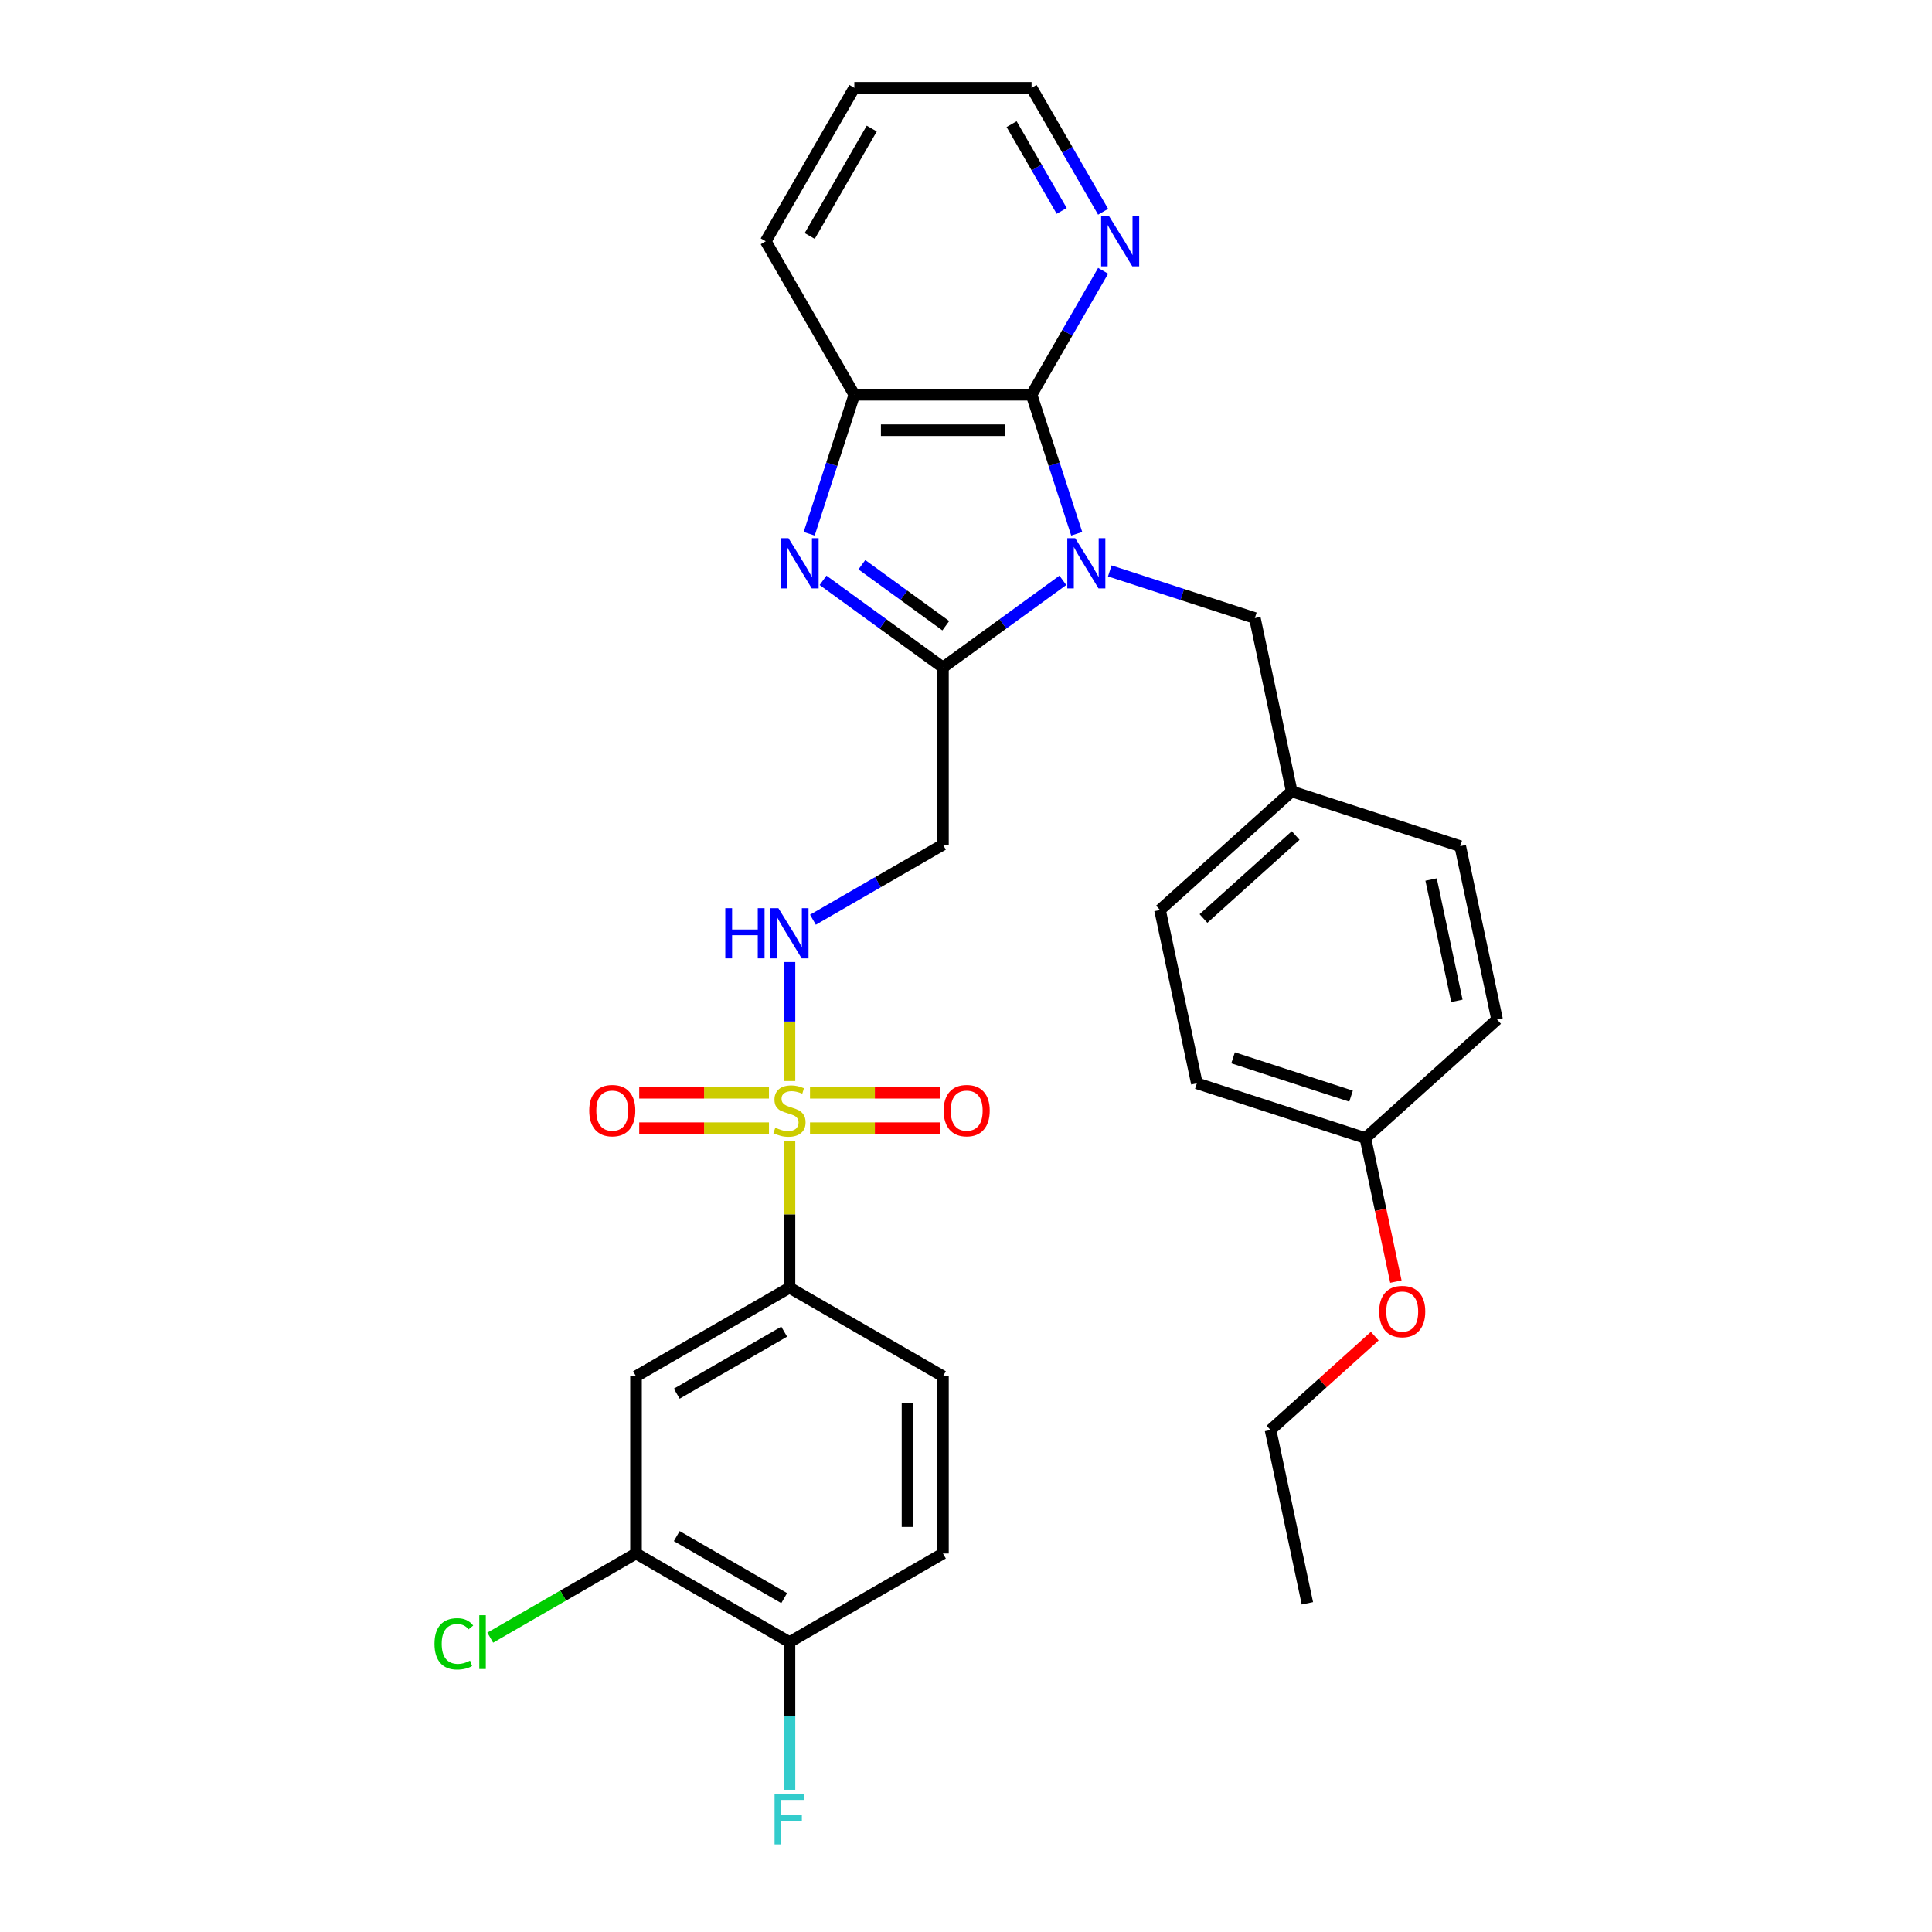 <?xml version='1.0' encoding='iso-8859-1'?>
<svg version='1.1' baseProfile='full'
              xmlns='http://www.w3.org/2000/svg'
                      xmlns:rdkit='http://www.rdkit.org/xml'
                      xmlns:xlink='http://www.w3.org/1999/xlink'
                  xml:space='preserve'
width='1000px' height='1000px' viewBox='0 0 1000 1000'>
<!-- END OF HEADER -->
<rect style='opacity:1.0;fill:#FFFFFF;stroke:none' width='1000' height='1000' x='0' y='0'> </rect>
<path class='bond-1' d='M 550.131,300.382 L 519.1,322.927' style='fill:none;fill-rule:evenodd;stroke:#0000FF;stroke-width:6px;stroke-linecap:butt;stroke-linejoin:miter;stroke-opacity:1' />
<path class='bond-1' d='M 519.1,322.927 L 488.07,345.472' style='fill:none;fill-rule:evenodd;stroke:#000000;stroke-width:6px;stroke-linecap:butt;stroke-linejoin:miter;stroke-opacity:1' />
<path class='bond-3' d='M 557.31,276.277 L 545.621,240.301' style='fill:none;fill-rule:evenodd;stroke:#0000FF;stroke-width:6px;stroke-linecap:butt;stroke-linejoin:miter;stroke-opacity:1' />
<path class='bond-3' d='M 545.621,240.301 L 533.931,204.324' style='fill:none;fill-rule:evenodd;stroke:#000000;stroke-width:6px;stroke-linecap:butt;stroke-linejoin:miter;stroke-opacity:1' />
<path class='bond-9' d='M 574.42,295.504 L 611.965,307.704' style='fill:none;fill-rule:evenodd;stroke:#0000FF;stroke-width:6px;stroke-linecap:butt;stroke-linejoin:miter;stroke-opacity:1' />
<path class='bond-9' d='M 611.965,307.704 L 649.51,319.903' style='fill:none;fill-rule:evenodd;stroke:#000000;stroke-width:6px;stroke-linecap:butt;stroke-linejoin:miter;stroke-opacity:1' />
<path class='bond-0' d='M 408.635,559.537 L 408.635,528.747' style='fill:none;fill-rule:evenodd;stroke:#CCCC00;stroke-width:6px;stroke-linecap:butt;stroke-linejoin:miter;stroke-opacity:1' />
<path class='bond-0' d='M 408.635,528.747 L 408.635,497.958' style='fill:none;fill-rule:evenodd;stroke:#0000FF;stroke-width:6px;stroke-linecap:butt;stroke-linejoin:miter;stroke-opacity:1' />
<path class='bond-6' d='M 408.635,590.723 L 408.635,628.614' style='fill:none;fill-rule:evenodd;stroke:#CCCC00;stroke-width:6px;stroke-linecap:butt;stroke-linejoin:miter;stroke-opacity:1' />
<path class='bond-6' d='M 408.635,628.614 L 408.635,666.505' style='fill:none;fill-rule:evenodd;stroke:#000000;stroke-width:6px;stroke-linecap:butt;stroke-linejoin:miter;stroke-opacity:1' />
<path class='bond-12' d='M 419.256,583.954 L 452.831,583.954' style='fill:none;fill-rule:evenodd;stroke:#CCCC00;stroke-width:6px;stroke-linecap:butt;stroke-linejoin:miter;stroke-opacity:1' />
<path class='bond-12' d='M 452.831,583.954 L 486.407,583.954' style='fill:none;fill-rule:evenodd;stroke:#FF0000;stroke-width:6px;stroke-linecap:butt;stroke-linejoin:miter;stroke-opacity:1' />
<path class='bond-12' d='M 419.256,565.609 L 452.831,565.609' style='fill:none;fill-rule:evenodd;stroke:#CCCC00;stroke-width:6px;stroke-linecap:butt;stroke-linejoin:miter;stroke-opacity:1' />
<path class='bond-12' d='M 452.831,565.609 L 486.407,565.609' style='fill:none;fill-rule:evenodd;stroke:#FF0000;stroke-width:6px;stroke-linecap:butt;stroke-linejoin:miter;stroke-opacity:1' />
<path class='bond-13' d='M 398.013,565.609 L 364.438,565.609' style='fill:none;fill-rule:evenodd;stroke:#CCCC00;stroke-width:6px;stroke-linecap:butt;stroke-linejoin:miter;stroke-opacity:1' />
<path class='bond-13' d='M 364.438,565.609 L 330.863,565.609' style='fill:none;fill-rule:evenodd;stroke:#FF0000;stroke-width:6px;stroke-linecap:butt;stroke-linejoin:miter;stroke-opacity:1' />
<path class='bond-13' d='M 398.013,583.954 L 364.438,583.954' style='fill:none;fill-rule:evenodd;stroke:#CCCC00;stroke-width:6px;stroke-linecap:butt;stroke-linejoin:miter;stroke-opacity:1' />
<path class='bond-13' d='M 364.438,583.954 L 330.863,583.954' style='fill:none;fill-rule:evenodd;stroke:#FF0000;stroke-width:6px;stroke-linecap:butt;stroke-linejoin:miter;stroke-opacity:1' />
<path class='bond-2' d='M 488.07,345.472 L 457.039,322.927' style='fill:none;fill-rule:evenodd;stroke:#000000;stroke-width:6px;stroke-linecap:butt;stroke-linejoin:miter;stroke-opacity:1' />
<path class='bond-2' d='M 457.039,322.927 L 426.008,300.382' style='fill:none;fill-rule:evenodd;stroke:#0000FF;stroke-width:6px;stroke-linecap:butt;stroke-linejoin:miter;stroke-opacity:1' />
<path class='bond-2' d='M 489.543,323.868 L 467.821,308.086' style='fill:none;fill-rule:evenodd;stroke:#000000;stroke-width:6px;stroke-linecap:butt;stroke-linejoin:miter;stroke-opacity:1' />
<path class='bond-2' d='M 467.821,308.086 L 446.1,292.304' style='fill:none;fill-rule:evenodd;stroke:#0000FF;stroke-width:6px;stroke-linecap:butt;stroke-linejoin:miter;stroke-opacity:1' />
<path class='bond-5' d='M 488.07,345.472 L 488.07,437.196' style='fill:none;fill-rule:evenodd;stroke:#000000;stroke-width:6px;stroke-linecap:butt;stroke-linejoin:miter;stroke-opacity:1' />
<path class='bond-31' d='M 418.829,276.277 L 430.518,240.301' style='fill:none;fill-rule:evenodd;stroke:#0000FF;stroke-width:6px;stroke-linecap:butt;stroke-linejoin:miter;stroke-opacity:1' />
<path class='bond-31' d='M 430.518,240.301 L 442.208,204.324' style='fill:none;fill-rule:evenodd;stroke:#000000;stroke-width:6px;stroke-linecap:butt;stroke-linejoin:miter;stroke-opacity:1' />
<path class='bond-4' d='M 533.931,204.324 L 442.208,204.324' style='fill:none;fill-rule:evenodd;stroke:#000000;stroke-width:6px;stroke-linecap:butt;stroke-linejoin:miter;stroke-opacity:1' />
<path class='bond-4' d='M 520.173,222.669 L 455.966,222.669' style='fill:none;fill-rule:evenodd;stroke:#000000;stroke-width:6px;stroke-linecap:butt;stroke-linejoin:miter;stroke-opacity:1' />
<path class='bond-11' d='M 533.931,204.324 L 552.451,172.247' style='fill:none;fill-rule:evenodd;stroke:#000000;stroke-width:6px;stroke-linecap:butt;stroke-linejoin:miter;stroke-opacity:1' />
<path class='bond-11' d='M 552.451,172.247 L 570.971,140.171' style='fill:none;fill-rule:evenodd;stroke:#0000FF;stroke-width:6px;stroke-linecap:butt;stroke-linejoin:miter;stroke-opacity:1' />
<path class='bond-25' d='M 442.208,204.324 L 396.346,124.889' style='fill:none;fill-rule:evenodd;stroke:#000000;stroke-width:6px;stroke-linecap:butt;stroke-linejoin:miter;stroke-opacity:1' />
<path class='bond-7' d='M 488.07,437.196 L 454.424,456.621' style='fill:none;fill-rule:evenodd;stroke:#000000;stroke-width:6px;stroke-linecap:butt;stroke-linejoin:miter;stroke-opacity:1' />
<path class='bond-7' d='M 454.424,456.621 L 420.779,476.046' style='fill:none;fill-rule:evenodd;stroke:#0000FF;stroke-width:6px;stroke-linecap:butt;stroke-linejoin:miter;stroke-opacity:1' />
<path class='bond-8' d='M 408.635,666.505 L 329.2,712.366' style='fill:none;fill-rule:evenodd;stroke:#000000;stroke-width:6px;stroke-linecap:butt;stroke-linejoin:miter;stroke-opacity:1' />
<path class='bond-8' d='M 405.892,689.271 L 350.287,721.374' style='fill:none;fill-rule:evenodd;stroke:#000000;stroke-width:6px;stroke-linecap:butt;stroke-linejoin:miter;stroke-opacity:1' />
<path class='bond-15' d='M 408.635,666.505 L 488.07,712.366' style='fill:none;fill-rule:evenodd;stroke:#000000;stroke-width:6px;stroke-linecap:butt;stroke-linejoin:miter;stroke-opacity:1' />
<path class='bond-10' d='M 329.2,712.366 L 329.2,804.09' style='fill:none;fill-rule:evenodd;stroke:#000000;stroke-width:6px;stroke-linecap:butt;stroke-linejoin:miter;stroke-opacity:1' />
<path class='bond-17' d='M 649.51,319.903 L 668.58,409.622' style='fill:none;fill-rule:evenodd;stroke:#000000;stroke-width:6px;stroke-linecap:butt;stroke-linejoin:miter;stroke-opacity:1' />
<path class='bond-18' d='M 329.2,804.09 L 291.473,825.872' style='fill:none;fill-rule:evenodd;stroke:#000000;stroke-width:6px;stroke-linecap:butt;stroke-linejoin:miter;stroke-opacity:1' />
<path class='bond-18' d='M 291.473,825.872 L 253.746,847.653' style='fill:none;fill-rule:evenodd;stroke:#00CC00;stroke-width:6px;stroke-linecap:butt;stroke-linejoin:miter;stroke-opacity:1' />
<path class='bond-34' d='M 329.2,804.09 L 408.635,849.952' style='fill:none;fill-rule:evenodd;stroke:#000000;stroke-width:6px;stroke-linecap:butt;stroke-linejoin:miter;stroke-opacity:1' />
<path class='bond-34' d='M 350.287,795.082 L 405.892,827.185' style='fill:none;fill-rule:evenodd;stroke:#000000;stroke-width:6px;stroke-linecap:butt;stroke-linejoin:miter;stroke-opacity:1' />
<path class='bond-27' d='M 570.971,109.608 L 552.451,77.531' style='fill:none;fill-rule:evenodd;stroke:#0000FF;stroke-width:6px;stroke-linecap:butt;stroke-linejoin:miter;stroke-opacity:1' />
<path class='bond-27' d='M 552.451,77.531 L 533.931,45.455' style='fill:none;fill-rule:evenodd;stroke:#000000;stroke-width:6px;stroke-linecap:butt;stroke-linejoin:miter;stroke-opacity:1' />
<path class='bond-27' d='M 549.528,109.158 L 536.564,86.704' style='fill:none;fill-rule:evenodd;stroke:#0000FF;stroke-width:6px;stroke-linecap:butt;stroke-linejoin:miter;stroke-opacity:1' />
<path class='bond-27' d='M 536.564,86.704 L 523.6,64.25' style='fill:none;fill-rule:evenodd;stroke:#000000;stroke-width:6px;stroke-linecap:butt;stroke-linejoin:miter;stroke-opacity:1' />
<path class='bond-14' d='M 408.635,849.952 L 488.07,804.09' style='fill:none;fill-rule:evenodd;stroke:#000000;stroke-width:6px;stroke-linecap:butt;stroke-linejoin:miter;stroke-opacity:1' />
<path class='bond-19' d='M 408.635,849.952 L 408.635,888.173' style='fill:none;fill-rule:evenodd;stroke:#000000;stroke-width:6px;stroke-linecap:butt;stroke-linejoin:miter;stroke-opacity:1' />
<path class='bond-19' d='M 408.635,888.173 L 408.635,926.394' style='fill:none;fill-rule:evenodd;stroke:#33CCCC;stroke-width:6px;stroke-linecap:butt;stroke-linejoin:miter;stroke-opacity:1' />
<path class='bond-16' d='M 488.07,712.366 L 488.07,804.09' style='fill:none;fill-rule:evenodd;stroke:#000000;stroke-width:6px;stroke-linecap:butt;stroke-linejoin:miter;stroke-opacity:1' />
<path class='bond-16' d='M 469.725,726.125 L 469.725,790.331' style='fill:none;fill-rule:evenodd;stroke:#000000;stroke-width:6px;stroke-linecap:butt;stroke-linejoin:miter;stroke-opacity:1' />
<path class='bond-21' d='M 668.58,409.622 L 755.814,437.966' style='fill:none;fill-rule:evenodd;stroke:#000000;stroke-width:6px;stroke-linecap:butt;stroke-linejoin:miter;stroke-opacity:1' />
<path class='bond-22' d='M 668.58,409.622 L 600.416,470.997' style='fill:none;fill-rule:evenodd;stroke:#000000;stroke-width:6px;stroke-linecap:butt;stroke-linejoin:miter;stroke-opacity:1' />
<path class='bond-22' d='M 670.631,432.461 L 622.916,475.423' style='fill:none;fill-rule:evenodd;stroke:#000000;stroke-width:6px;stroke-linecap:butt;stroke-linejoin:miter;stroke-opacity:1' />
<path class='bond-20' d='M 706.721,589.06 L 619.487,560.716' style='fill:none;fill-rule:evenodd;stroke:#000000;stroke-width:6px;stroke-linecap:butt;stroke-linejoin:miter;stroke-opacity:1' />
<path class='bond-20' d='M 699.305,567.362 L 638.241,547.521' style='fill:none;fill-rule:evenodd;stroke:#000000;stroke-width:6px;stroke-linecap:butt;stroke-linejoin:miter;stroke-opacity:1' />
<path class='bond-26' d='M 706.721,589.06 L 714.616,626.206' style='fill:none;fill-rule:evenodd;stroke:#000000;stroke-width:6px;stroke-linecap:butt;stroke-linejoin:miter;stroke-opacity:1' />
<path class='bond-26' d='M 714.616,626.206 L 722.512,663.351' style='fill:none;fill-rule:evenodd;stroke:#FF0000;stroke-width:6px;stroke-linecap:butt;stroke-linejoin:miter;stroke-opacity:1' />
<path class='bond-32' d='M 706.721,589.06 L 774.885,527.685' style='fill:none;fill-rule:evenodd;stroke:#000000;stroke-width:6px;stroke-linecap:butt;stroke-linejoin:miter;stroke-opacity:1' />
<path class='bond-23' d='M 755.814,437.966 L 774.885,527.685' style='fill:none;fill-rule:evenodd;stroke:#000000;stroke-width:6px;stroke-linecap:butt;stroke-linejoin:miter;stroke-opacity:1' />
<path class='bond-23' d='M 740.731,455.238 L 754.08,518.041' style='fill:none;fill-rule:evenodd;stroke:#000000;stroke-width:6px;stroke-linecap:butt;stroke-linejoin:miter;stroke-opacity:1' />
<path class='bond-24' d='M 600.416,470.997 L 619.487,560.716' style='fill:none;fill-rule:evenodd;stroke:#000000;stroke-width:6px;stroke-linecap:butt;stroke-linejoin:miter;stroke-opacity:1' />
<path class='bond-33' d='M 396.346,124.889 L 442.208,45.455' style='fill:none;fill-rule:evenodd;stroke:#000000;stroke-width:6px;stroke-linecap:butt;stroke-linejoin:miter;stroke-opacity:1' />
<path class='bond-33' d='M 419.112,122.147 L 451.216,66.542' style='fill:none;fill-rule:evenodd;stroke:#000000;stroke-width:6px;stroke-linecap:butt;stroke-linejoin:miter;stroke-opacity:1' />
<path class='bond-28' d='M 711.574,691.581 L 684.601,715.867' style='fill:none;fill-rule:evenodd;stroke:#FF0000;stroke-width:6px;stroke-linecap:butt;stroke-linejoin:miter;stroke-opacity:1' />
<path class='bond-28' d='M 684.601,715.867 L 657.627,740.154' style='fill:none;fill-rule:evenodd;stroke:#000000;stroke-width:6px;stroke-linecap:butt;stroke-linejoin:miter;stroke-opacity:1' />
<path class='bond-29' d='M 533.931,45.455 L 442.208,45.455' style='fill:none;fill-rule:evenodd;stroke:#000000;stroke-width:6px;stroke-linecap:butt;stroke-linejoin:miter;stroke-opacity:1' />
<path class='bond-30' d='M 657.627,740.154 L 676.698,829.873' style='fill:none;fill-rule:evenodd;stroke:#000000;stroke-width:6px;stroke-linecap:butt;stroke-linejoin:miter;stroke-opacity:1' />
<path  class='atom-0' d='M 556.534 278.571
L 565.046 292.329
Q 565.889 293.687, 567.247 296.145
Q 568.604 298.603, 568.678 298.75
L 568.678 278.571
L 572.127 278.571
L 572.127 304.547
L 568.568 304.547
L 559.432 289.504
Q 558.368 287.743, 557.231 285.725
Q 556.13 283.707, 555.8 283.083
L 555.8 304.547
L 552.424 304.547
L 552.424 278.571
L 556.534 278.571
' fill='#0000FF'/>
<path  class='atom-1' d='M 401.297 583.697
Q 401.59 583.807, 402.801 584.32
Q 404.012 584.834, 405.333 585.164
Q 406.69 585.458, 408.011 585.458
Q 410.469 585.458, 411.9 584.284
Q 413.331 583.073, 413.331 580.982
Q 413.331 579.551, 412.597 578.67
Q 411.9 577.79, 410.799 577.313
Q 409.699 576.836, 407.864 576.285
Q 405.553 575.588, 404.159 574.928
Q 402.801 574.268, 401.81 572.873
Q 400.857 571.479, 400.857 569.131
Q 400.857 565.866, 403.058 563.848
Q 405.296 561.83, 409.699 561.83
Q 412.707 561.83, 416.119 563.261
L 415.275 566.086
Q 412.157 564.802, 409.809 564.802
Q 407.277 564.802, 405.883 565.866
Q 404.489 566.893, 404.525 568.691
Q 404.525 570.085, 405.223 570.929
Q 405.956 571.773, 406.984 572.25
Q 408.048 572.727, 409.809 573.277
Q 412.157 574.011, 413.551 574.744
Q 414.945 575.478, 415.936 576.983
Q 416.963 578.45, 416.963 580.982
Q 416.963 584.577, 414.542 586.522
Q 412.157 588.43, 408.158 588.43
Q 405.846 588.43, 404.085 587.916
Q 402.361 587.439, 400.306 586.595
L 401.297 583.697
' fill='#CCCC00'/>
<path  class='atom-3' d='M 408.122 278.571
L 416.634 292.329
Q 417.478 293.687, 418.835 296.145
Q 420.193 298.603, 420.266 298.75
L 420.266 278.571
L 423.715 278.571
L 423.715 304.547
L 420.156 304.547
L 411.02 289.504
Q 409.956 287.743, 408.819 285.725
Q 407.718 283.707, 407.388 283.083
L 407.388 304.547
L 404.013 304.547
L 404.013 278.571
L 408.122 278.571
' fill='#0000FF'/>
<path  class='atom-8' d='M 375.412 470.07
L 378.935 470.07
L 378.935 481.113
L 392.216 481.113
L 392.216 470.07
L 395.738 470.07
L 395.738 496.046
L 392.216 496.046
L 392.216 484.048
L 378.935 484.048
L 378.935 496.046
L 375.412 496.046
L 375.412 470.07
' fill='#0000FF'/>
<path  class='atom-8' d='M 402.893 470.07
L 411.405 483.828
Q 412.249 485.186, 413.606 487.644
Q 414.964 490.102, 415.037 490.249
L 415.037 470.07
L 418.486 470.07
L 418.486 496.046
L 414.927 496.046
L 405.791 481.003
Q 404.727 479.242, 403.59 477.224
Q 402.489 475.206, 402.159 474.582
L 402.159 496.046
L 398.784 496.046
L 398.784 470.07
L 402.893 470.07
' fill='#0000FF'/>
<path  class='atom-12' d='M 574.051 111.901
L 582.563 125.66
Q 583.407 127.017, 584.765 129.476
Q 586.122 131.934, 586.195 132.081
L 586.195 111.901
L 589.644 111.901
L 589.644 137.878
L 586.085 137.878
L 576.95 122.835
Q 575.886 121.074, 574.748 119.056
Q 573.648 117.038, 573.317 116.414
L 573.317 137.878
L 569.942 137.878
L 569.942 111.901
L 574.051 111.901
' fill='#0000FF'/>
<path  class='atom-13' d='M 488.434 574.855
Q 488.434 568.617, 491.516 565.132
Q 494.598 561.646, 500.358 561.646
Q 506.118 561.646, 509.2 565.132
Q 512.282 568.617, 512.282 574.855
Q 512.282 581.165, 509.164 584.761
Q 506.045 588.32, 500.358 588.32
Q 494.635 588.32, 491.516 584.761
Q 488.434 581.202, 488.434 574.855
M 500.358 585.384
Q 504.321 585.384, 506.449 582.743
Q 508.613 580.064, 508.613 574.855
Q 508.613 569.755, 506.449 567.186
Q 504.321 564.582, 500.358 564.582
Q 496.396 564.582, 494.231 567.15
Q 492.103 569.718, 492.103 574.855
Q 492.103 580.101, 494.231 582.743
Q 496.396 585.384, 500.358 585.384
' fill='#FF0000'/>
<path  class='atom-14' d='M 304.987 574.855
Q 304.987 568.617, 308.069 565.132
Q 311.151 561.646, 316.911 561.646
Q 322.671 561.646, 325.753 565.132
Q 328.835 568.617, 328.835 574.855
Q 328.835 581.165, 325.717 584.761
Q 322.598 588.32, 316.911 588.32
Q 311.188 588.32, 308.069 584.761
Q 304.987 581.202, 304.987 574.855
M 316.911 585.384
Q 320.874 585.384, 323.002 582.743
Q 325.166 580.064, 325.166 574.855
Q 325.166 569.755, 323.002 567.186
Q 320.874 564.582, 316.911 564.582
Q 312.949 564.582, 310.784 567.15
Q 308.656 569.718, 308.656 574.855
Q 308.656 580.101, 310.784 582.743
Q 312.949 585.384, 316.911 585.384
' fill='#FF0000'/>
<path  class='atom-19' d='M 224.889 850.851
Q 224.889 844.393, 227.898 841.018
Q 230.943 837.606, 236.703 837.606
Q 242.06 837.606, 244.922 841.385
L 242.5 843.366
Q 240.409 840.614, 236.703 840.614
Q 232.778 840.614, 230.686 843.256
Q 228.632 845.861, 228.632 850.851
Q 228.632 855.987, 230.76 858.629
Q 232.924 861.27, 237.107 861.27
Q 239.969 861.27, 243.308 859.546
L 244.335 862.298
Q 242.977 863.178, 240.923 863.692
Q 238.868 864.206, 236.593 864.206
Q 230.943 864.206, 227.898 860.757
Q 224.889 857.308, 224.889 850.851
' fill='#00CC00'/>
<path  class='atom-19' d='M 248.077 836.028
L 251.453 836.028
L 251.453 863.875
L 248.077 863.875
L 248.077 836.028
' fill='#00CC00'/>
<path  class='atom-20' d='M 400.912 928.687
L 416.358 928.687
L 416.358 931.659
L 404.397 931.659
L 404.397 939.547
L 415.037 939.547
L 415.037 942.556
L 404.397 942.556
L 404.397 954.663
L 400.912 954.663
L 400.912 928.687
' fill='#33CCCC'/>
<path  class='atom-27' d='M 713.867 678.853
Q 713.867 672.616, 716.949 669.13
Q 720.031 665.645, 725.791 665.645
Q 731.552 665.645, 734.633 669.13
Q 737.715 672.616, 737.715 678.853
Q 737.715 685.163, 734.597 688.759
Q 731.478 692.318, 725.791 692.318
Q 720.068 692.318, 716.949 688.759
Q 713.867 685.2, 713.867 678.853
M 725.791 689.383
Q 729.754 689.383, 731.882 686.741
Q 734.046 684.063, 734.046 678.853
Q 734.046 673.753, 731.882 671.185
Q 729.754 668.58, 725.791 668.58
Q 721.829 668.58, 719.664 671.148
Q 717.536 673.716, 717.536 678.853
Q 717.536 684.099, 719.664 686.741
Q 721.829 689.383, 725.791 689.383
' fill='#FF0000'/>
</svg>
